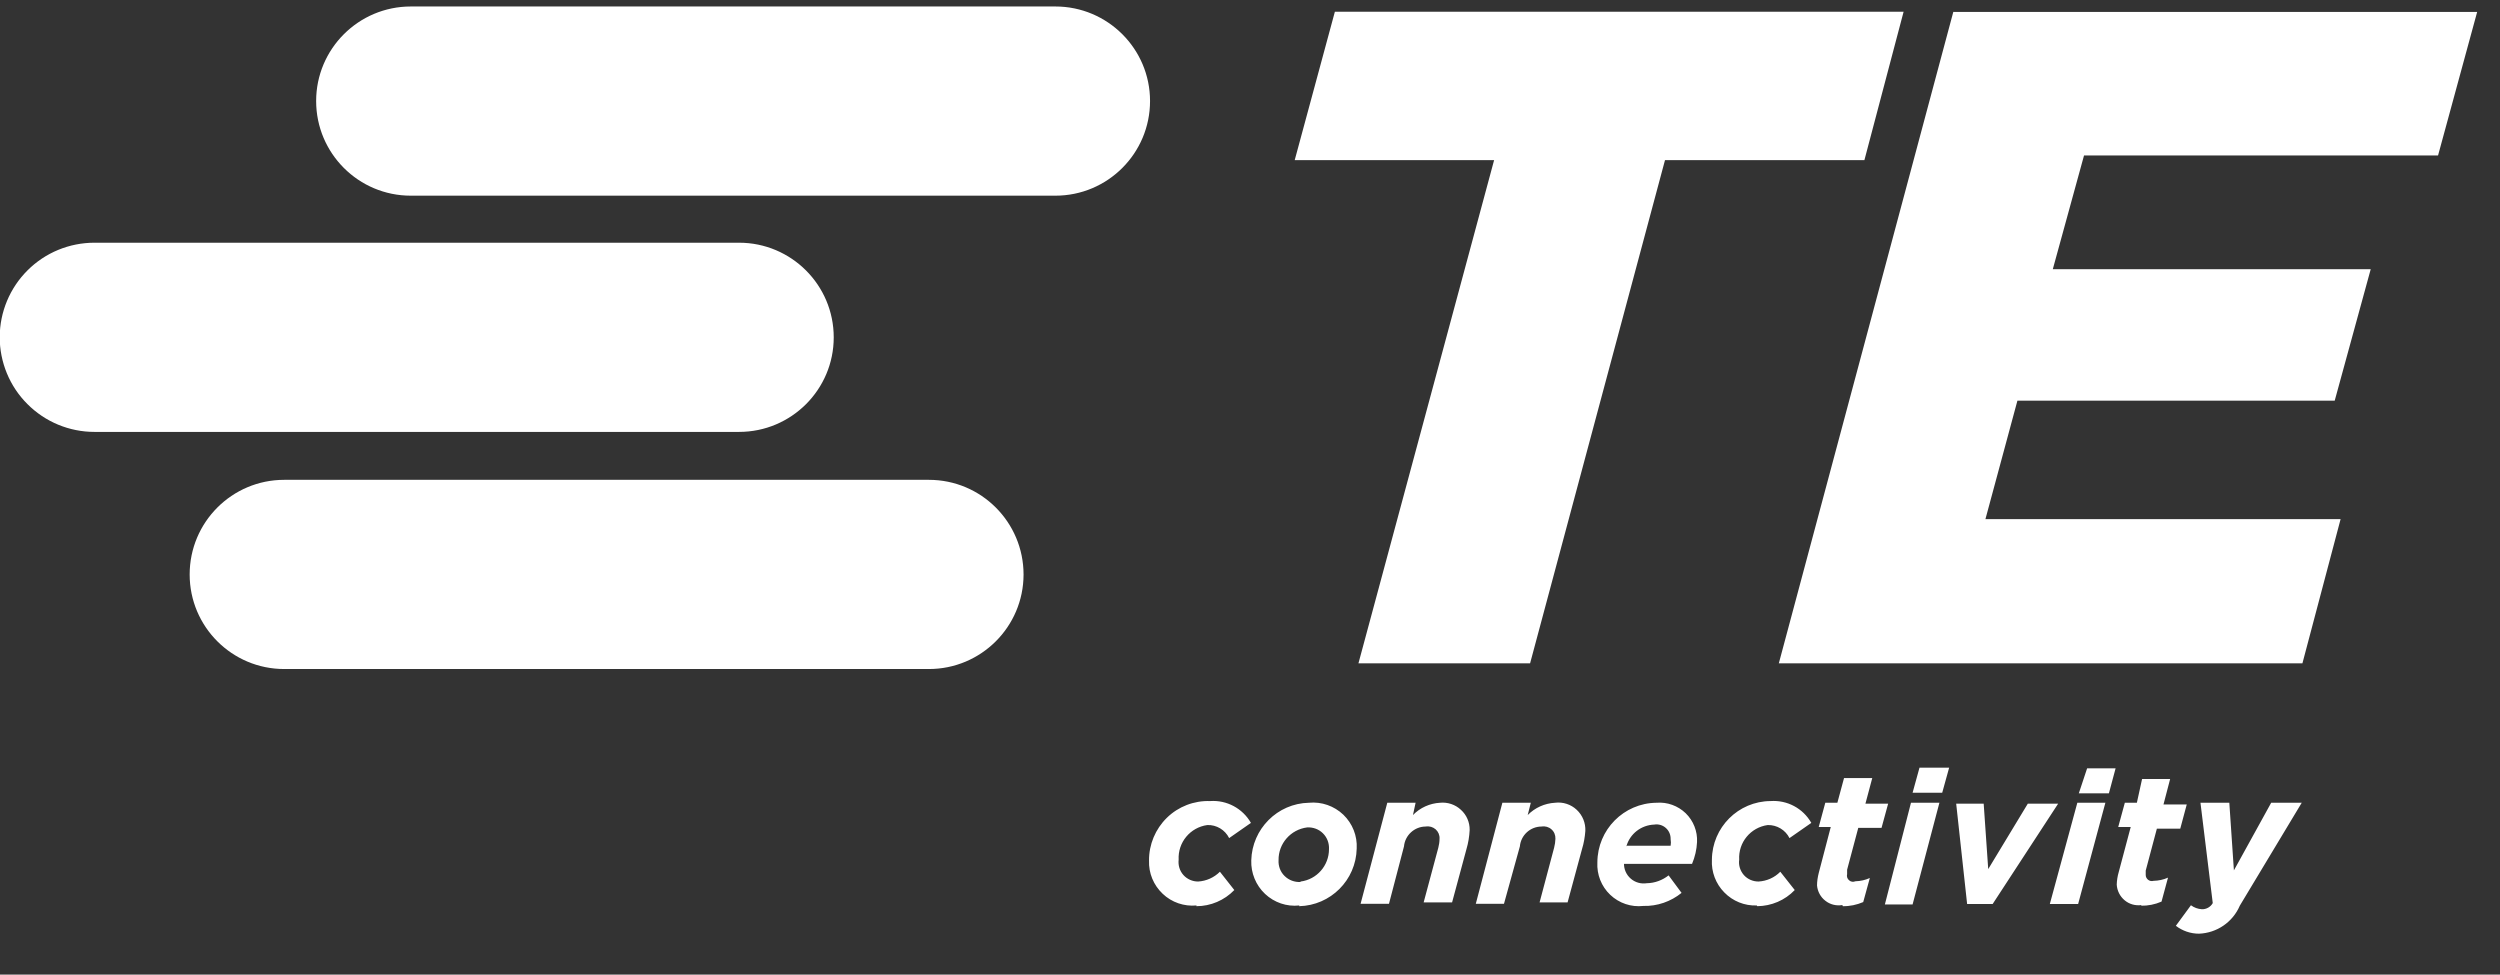 <svg width="59" height="23" viewBox="0 0 59 23" fill="none" xmlns="http://www.w3.org/2000/svg">
<rect x="0" y="0" width="59" height="23" fill="#333333" stroke="none"/>
<path d="M24.907 4.618H9.695C8.461 4.618 7.461 3.618 7.461 2.384C7.461 1.154 8.461 0.153 9.695 0.153H24.907C26.141 0.153 27.141 1.154 27.141 2.384C27.141 3.618 26.141 4.618 24.907 4.618ZM24.156 13.561C24.156 12.324 23.156 11.324 21.922 11.324H6.708C5.474 11.324 4.476 12.324 4.476 13.558C4.476 14.789 5.474 15.789 6.708 15.789H21.922C23.153 15.789 24.153 14.792 24.156 13.561ZM-0.007 7.954C-0.007 8.547 0.227 9.118 0.647 9.536C1.066 9.957 1.635 10.193 2.23 10.193H17.442C18.675 10.193 19.676 9.193 19.676 7.962C19.676 6.728 18.675 5.728 17.442 5.728H2.23C1.637 5.728 1.068 5.962 0.65 6.38C0.232 6.796 -0.004 7.361 -0.007 7.954ZM31.503 0.277L30.555 3.779H35.261L32.059 15.655H36.11L39.294 3.779H44L44.925 0.277H31.509H31.503ZM46.099 0.277L41.98 15.655H54.337L55.238 12.252H46.856L47.611 9.456H55.099L55.949 6.353H48.446L49.183 3.669H57.538L58.461 0.282H46.105L46.099 0.277ZM28.235 21.386C28.573 21.386 28.895 21.248 29.13 21.005L28.79 20.573C28.653 20.71 28.469 20.793 28.275 20.804C28.144 20.804 28.018 20.75 27.929 20.651C27.84 20.552 27.801 20.42 27.816 20.289C27.795 19.881 28.088 19.527 28.493 19.471C28.709 19.463 28.911 19.584 29.008 19.779L29.522 19.42C29.324 19.076 28.951 18.878 28.559 18.905C28.179 18.892 27.809 19.034 27.538 19.3C27.267 19.565 27.114 19.93 27.117 20.31C27.106 20.605 27.224 20.89 27.439 21.093C27.653 21.297 27.945 21.396 28.238 21.369L28.235 21.386ZM30.659 21.386C31.402 21.369 32.002 20.771 32.018 20.026C32.035 19.726 31.919 19.436 31.703 19.227C31.485 19.02 31.19 18.916 30.89 18.945C30.147 18.961 29.549 19.562 29.53 20.305C29.52 20.602 29.638 20.892 29.855 21.096C30.072 21.3 30.367 21.402 30.665 21.369L30.659 21.386ZM30.689 20.815C30.552 20.822 30.415 20.771 30.316 20.673C30.216 20.576 30.166 20.439 30.174 20.3C30.168 19.908 30.461 19.576 30.849 19.527C30.989 19.519 31.126 19.57 31.222 19.667C31.322 19.766 31.372 19.903 31.364 20.042C31.364 20.428 31.077 20.756 30.694 20.804L30.689 20.815ZM32.11 21.329H32.78L33.134 19.975C33.159 19.709 33.384 19.506 33.649 19.506C33.733 19.492 33.818 19.517 33.882 19.573C33.944 19.629 33.979 19.709 33.973 19.795C33.973 19.865 33.962 19.937 33.944 20.007L33.598 21.297H34.269L34.609 20.037C34.652 19.892 34.676 19.742 34.684 19.589C34.687 19.407 34.612 19.232 34.477 19.111C34.346 18.988 34.166 18.927 33.984 18.945C33.743 18.959 33.515 19.061 33.346 19.235L33.408 18.945H32.74L32.11 21.329ZM34.829 21.329H35.494L35.869 19.975C35.893 19.709 36.116 19.506 36.384 19.506C36.467 19.492 36.553 19.517 36.615 19.573C36.679 19.629 36.711 19.709 36.708 19.795C36.706 19.865 36.695 19.937 36.677 20.007L36.334 21.297H36.995L37.336 20.037C37.379 19.898 37.403 19.755 37.414 19.611C37.422 19.422 37.349 19.241 37.21 19.111C37.074 18.983 36.885 18.921 36.698 18.945C36.454 18.959 36.226 19.061 36.054 19.235L36.127 18.945H35.456L34.829 21.329ZM38.32 20.388H39.932C40.001 20.224 40.042 20.05 40.05 19.873C40.063 19.618 39.964 19.369 39.782 19.192C39.597 19.015 39.347 18.924 39.092 18.945C38.32 18.954 37.701 19.581 37.698 20.351C37.682 20.638 37.792 20.919 38.001 21.117C38.21 21.316 38.497 21.413 38.784 21.38C39.111 21.389 39.43 21.278 39.685 21.072L39.379 20.659C39.232 20.774 39.053 20.841 38.864 20.844C38.731 20.865 38.591 20.828 38.486 20.736C38.382 20.646 38.323 20.514 38.326 20.377L38.32 20.388ZM38.382 19.975C38.465 19.677 38.733 19.471 39.042 19.46C39.141 19.444 39.24 19.474 39.315 19.541C39.39 19.608 39.43 19.704 39.427 19.806C39.436 19.857 39.436 19.908 39.427 19.959H38.398L38.382 19.975ZM41.471 21.386C41.806 21.383 42.125 21.247 42.356 21.005L42.015 20.573C41.879 20.712 41.696 20.793 41.501 20.804C41.369 20.804 41.243 20.75 41.155 20.651C41.069 20.552 41.026 20.42 41.045 20.289C41.021 19.881 41.315 19.527 41.718 19.471C41.935 19.466 42.136 19.587 42.232 19.779L42.747 19.42C42.551 19.076 42.179 18.878 41.785 18.905C41.023 18.91 40.406 19.527 40.401 20.289C40.385 20.576 40.492 20.857 40.693 21.061C40.894 21.268 41.173 21.38 41.46 21.369L41.471 21.386ZM43.49 21.386C43.657 21.389 43.82 21.354 43.972 21.289L44.128 20.721C44.021 20.769 43.906 20.795 43.788 20.798C43.737 20.82 43.678 20.812 43.638 20.774C43.595 20.739 43.578 20.683 43.592 20.629C43.59 20.594 43.59 20.56 43.592 20.525L43.855 19.538H44.404L44.56 18.967H44.024L44.185 18.363H43.519L43.362 18.945H43.077L42.922 19.517H43.206L42.922 20.603C42.898 20.699 42.882 20.798 42.882 20.898C42.895 21.04 42.965 21.171 43.08 21.259C43.193 21.348 43.337 21.383 43.48 21.359L43.49 21.386ZM44.483 21.345H45.137L45.77 18.945H45.099L44.483 21.345ZM45.137 18.709H45.836L46 18.117H45.3L45.137 18.709ZM46.424 21.334H47.027L48.572 18.967H47.856L46.922 20.511L46.815 18.967H46.166L46.424 21.334ZM48.376 21.334H49.044L49.687 18.945H49.025L48.376 21.334ZM49.06 18.723H49.77L49.928 18.133H49.256L49.06 18.723ZM50.526 21.375C50.693 21.378 50.859 21.345 51.012 21.278L51.165 20.712C51.058 20.761 50.94 20.785 50.821 20.788C50.779 20.801 50.73 20.791 50.695 20.763C50.661 20.736 50.639 20.694 50.639 20.651C50.637 20.616 50.637 20.581 50.639 20.546L50.902 19.557H51.454L51.607 18.986H51.058L51.215 18.385H50.553L50.43 18.945H50.146L49.99 19.517H50.285L50.001 20.584C49.974 20.677 49.958 20.777 49.955 20.876C49.963 21.021 50.031 21.155 50.143 21.248C50.253 21.34 50.398 21.38 50.543 21.359L50.526 21.375ZM51.896 22.035C52.318 22.019 52.693 21.763 52.859 21.375L54.321 18.945H53.6L52.72 20.541L52.612 18.945H51.931L52.221 21.313C52.168 21.407 52.068 21.461 51.964 21.458C51.87 21.452 51.782 21.42 51.706 21.364L51.35 21.849C51.508 21.97 51.698 22.035 51.896 22.035Z" fill="white"/>
</svg>

